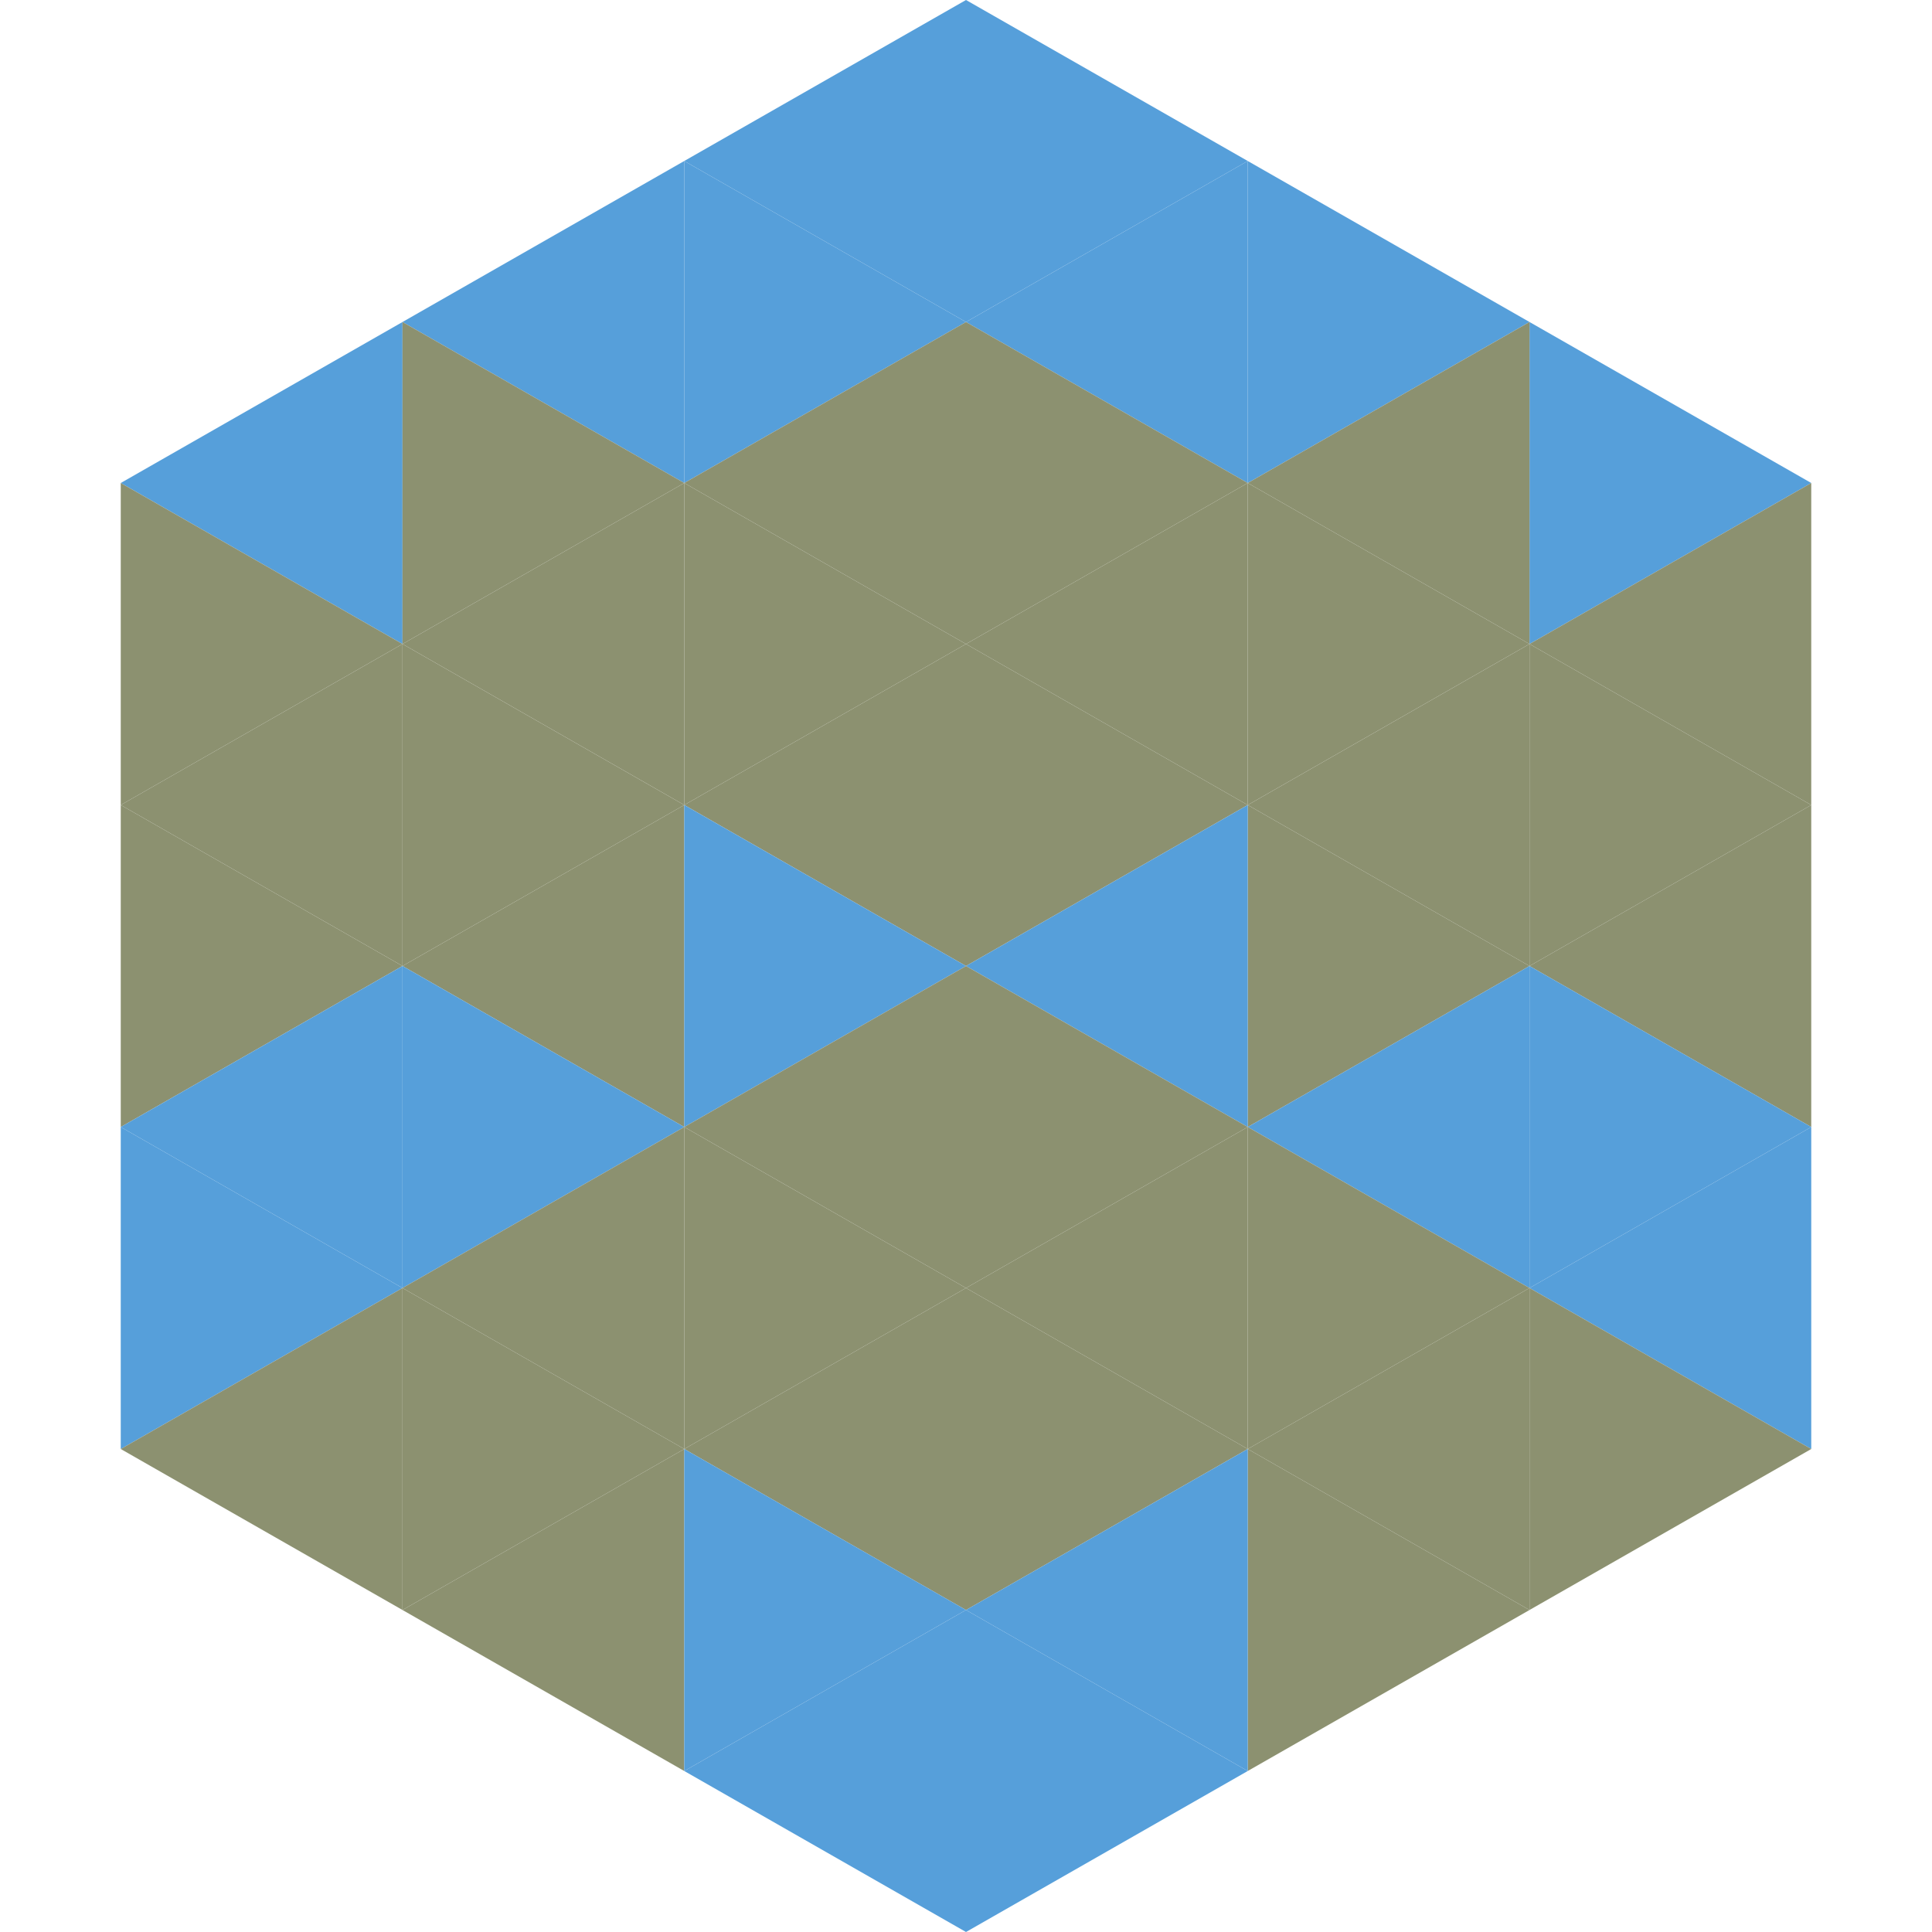 <?xml version="1.0"?>
<!-- Generated by SVGo -->
<svg width="240" height="240"
     xmlns="http://www.w3.org/2000/svg"
     xmlns:xlink="http://www.w3.org/1999/xlink">
<polygon points="50,40 15,60 50,80" style="fill:rgb(86,159,218)" />
<polygon points="190,40 225,60 190,80" style="fill:rgb(86,159,218)" />
<polygon points="15,60 50,80 15,100" style="fill:rgb(140,145,112)" />
<polygon points="225,60 190,80 225,100" style="fill:rgb(140,145,112)" />
<polygon points="50,80 15,100 50,120" style="fill:rgb(140,145,112)" />
<polygon points="190,80 225,100 190,120" style="fill:rgb(140,145,112)" />
<polygon points="15,100 50,120 15,140" style="fill:rgb(140,145,112)" />
<polygon points="225,100 190,120 225,140" style="fill:rgb(140,145,112)" />
<polygon points="50,120 15,140 50,160" style="fill:rgb(86,159,218)" />
<polygon points="190,120 225,140 190,160" style="fill:rgb(86,159,218)" />
<polygon points="15,140 50,160 15,180" style="fill:rgb(86,159,218)" />
<polygon points="225,140 190,160 225,180" style="fill:rgb(86,159,218)" />
<polygon points="50,160 15,180 50,200" style="fill:rgb(140,145,112)" />
<polygon points="190,160 225,180 190,200" style="fill:rgb(140,145,112)" />
<polygon points="15,180 50,200 15,220" style="fill:rgb(255,255,255); fill-opacity:0" />
<polygon points="225,180 190,200 225,220" style="fill:rgb(255,255,255); fill-opacity:0" />
<polygon points="50,0 85,20 50,40" style="fill:rgb(255,255,255); fill-opacity:0" />
<polygon points="190,0 155,20 190,40" style="fill:rgb(255,255,255); fill-opacity:0" />
<polygon points="85,20 50,40 85,60" style="fill:rgb(86,159,218)" />
<polygon points="155,20 190,40 155,60" style="fill:rgb(86,159,218)" />
<polygon points="50,40 85,60 50,80" style="fill:rgb(140,145,112)" />
<polygon points="190,40 155,60 190,80" style="fill:rgb(140,145,112)" />
<polygon points="85,60 50,80 85,100" style="fill:rgb(140,145,112)" />
<polygon points="155,60 190,80 155,100" style="fill:rgb(140,145,112)" />
<polygon points="50,80 85,100 50,120" style="fill:rgb(140,145,112)" />
<polygon points="190,80 155,100 190,120" style="fill:rgb(140,145,112)" />
<polygon points="85,100 50,120 85,140" style="fill:rgb(140,145,112)" />
<polygon points="155,100 190,120 155,140" style="fill:rgb(140,145,112)" />
<polygon points="50,120 85,140 50,160" style="fill:rgb(86,159,218)" />
<polygon points="190,120 155,140 190,160" style="fill:rgb(86,159,218)" />
<polygon points="85,140 50,160 85,180" style="fill:rgb(140,145,112)" />
<polygon points="155,140 190,160 155,180" style="fill:rgb(140,145,112)" />
<polygon points="50,160 85,180 50,200" style="fill:rgb(140,145,112)" />
<polygon points="190,160 155,180 190,200" style="fill:rgb(140,145,112)" />
<polygon points="85,180 50,200 85,220" style="fill:rgb(140,145,112)" />
<polygon points="155,180 190,200 155,220" style="fill:rgb(140,145,112)" />
<polygon points="120,0 85,20 120,40" style="fill:rgb(86,159,218)" />
<polygon points="120,0 155,20 120,40" style="fill:rgb(86,159,218)" />
<polygon points="85,20 120,40 85,60" style="fill:rgb(86,159,218)" />
<polygon points="155,20 120,40 155,60" style="fill:rgb(86,159,218)" />
<polygon points="120,40 85,60 120,80" style="fill:rgb(140,145,112)" />
<polygon points="120,40 155,60 120,80" style="fill:rgb(140,145,112)" />
<polygon points="85,60 120,80 85,100" style="fill:rgb(140,145,112)" />
<polygon points="155,60 120,80 155,100" style="fill:rgb(140,145,112)" />
<polygon points="120,80 85,100 120,120" style="fill:rgb(140,145,112)" />
<polygon points="120,80 155,100 120,120" style="fill:rgb(140,145,112)" />
<polygon points="85,100 120,120 85,140" style="fill:rgb(86,159,218)" />
<polygon points="155,100 120,120 155,140" style="fill:rgb(86,159,218)" />
<polygon points="120,120 85,140 120,160" style="fill:rgb(140,145,112)" />
<polygon points="120,120 155,140 120,160" style="fill:rgb(140,145,112)" />
<polygon points="85,140 120,160 85,180" style="fill:rgb(140,145,112)" />
<polygon points="155,140 120,160 155,180" style="fill:rgb(140,145,112)" />
<polygon points="120,160 85,180 120,200" style="fill:rgb(140,145,112)" />
<polygon points="120,160 155,180 120,200" style="fill:rgb(140,145,112)" />
<polygon points="85,180 120,200 85,220" style="fill:rgb(86,159,218)" />
<polygon points="155,180 120,200 155,220" style="fill:rgb(86,159,218)" />
<polygon points="120,200 85,220 120,240" style="fill:rgb(86,159,218)" />
<polygon points="120,200 155,220 120,240" style="fill:rgb(86,159,218)" />
<polygon points="85,220 120,240 85,260" style="fill:rgb(255,255,255); fill-opacity:0" />
<polygon points="155,220 120,240 155,260" style="fill:rgb(255,255,255); fill-opacity:0" />
</svg>
